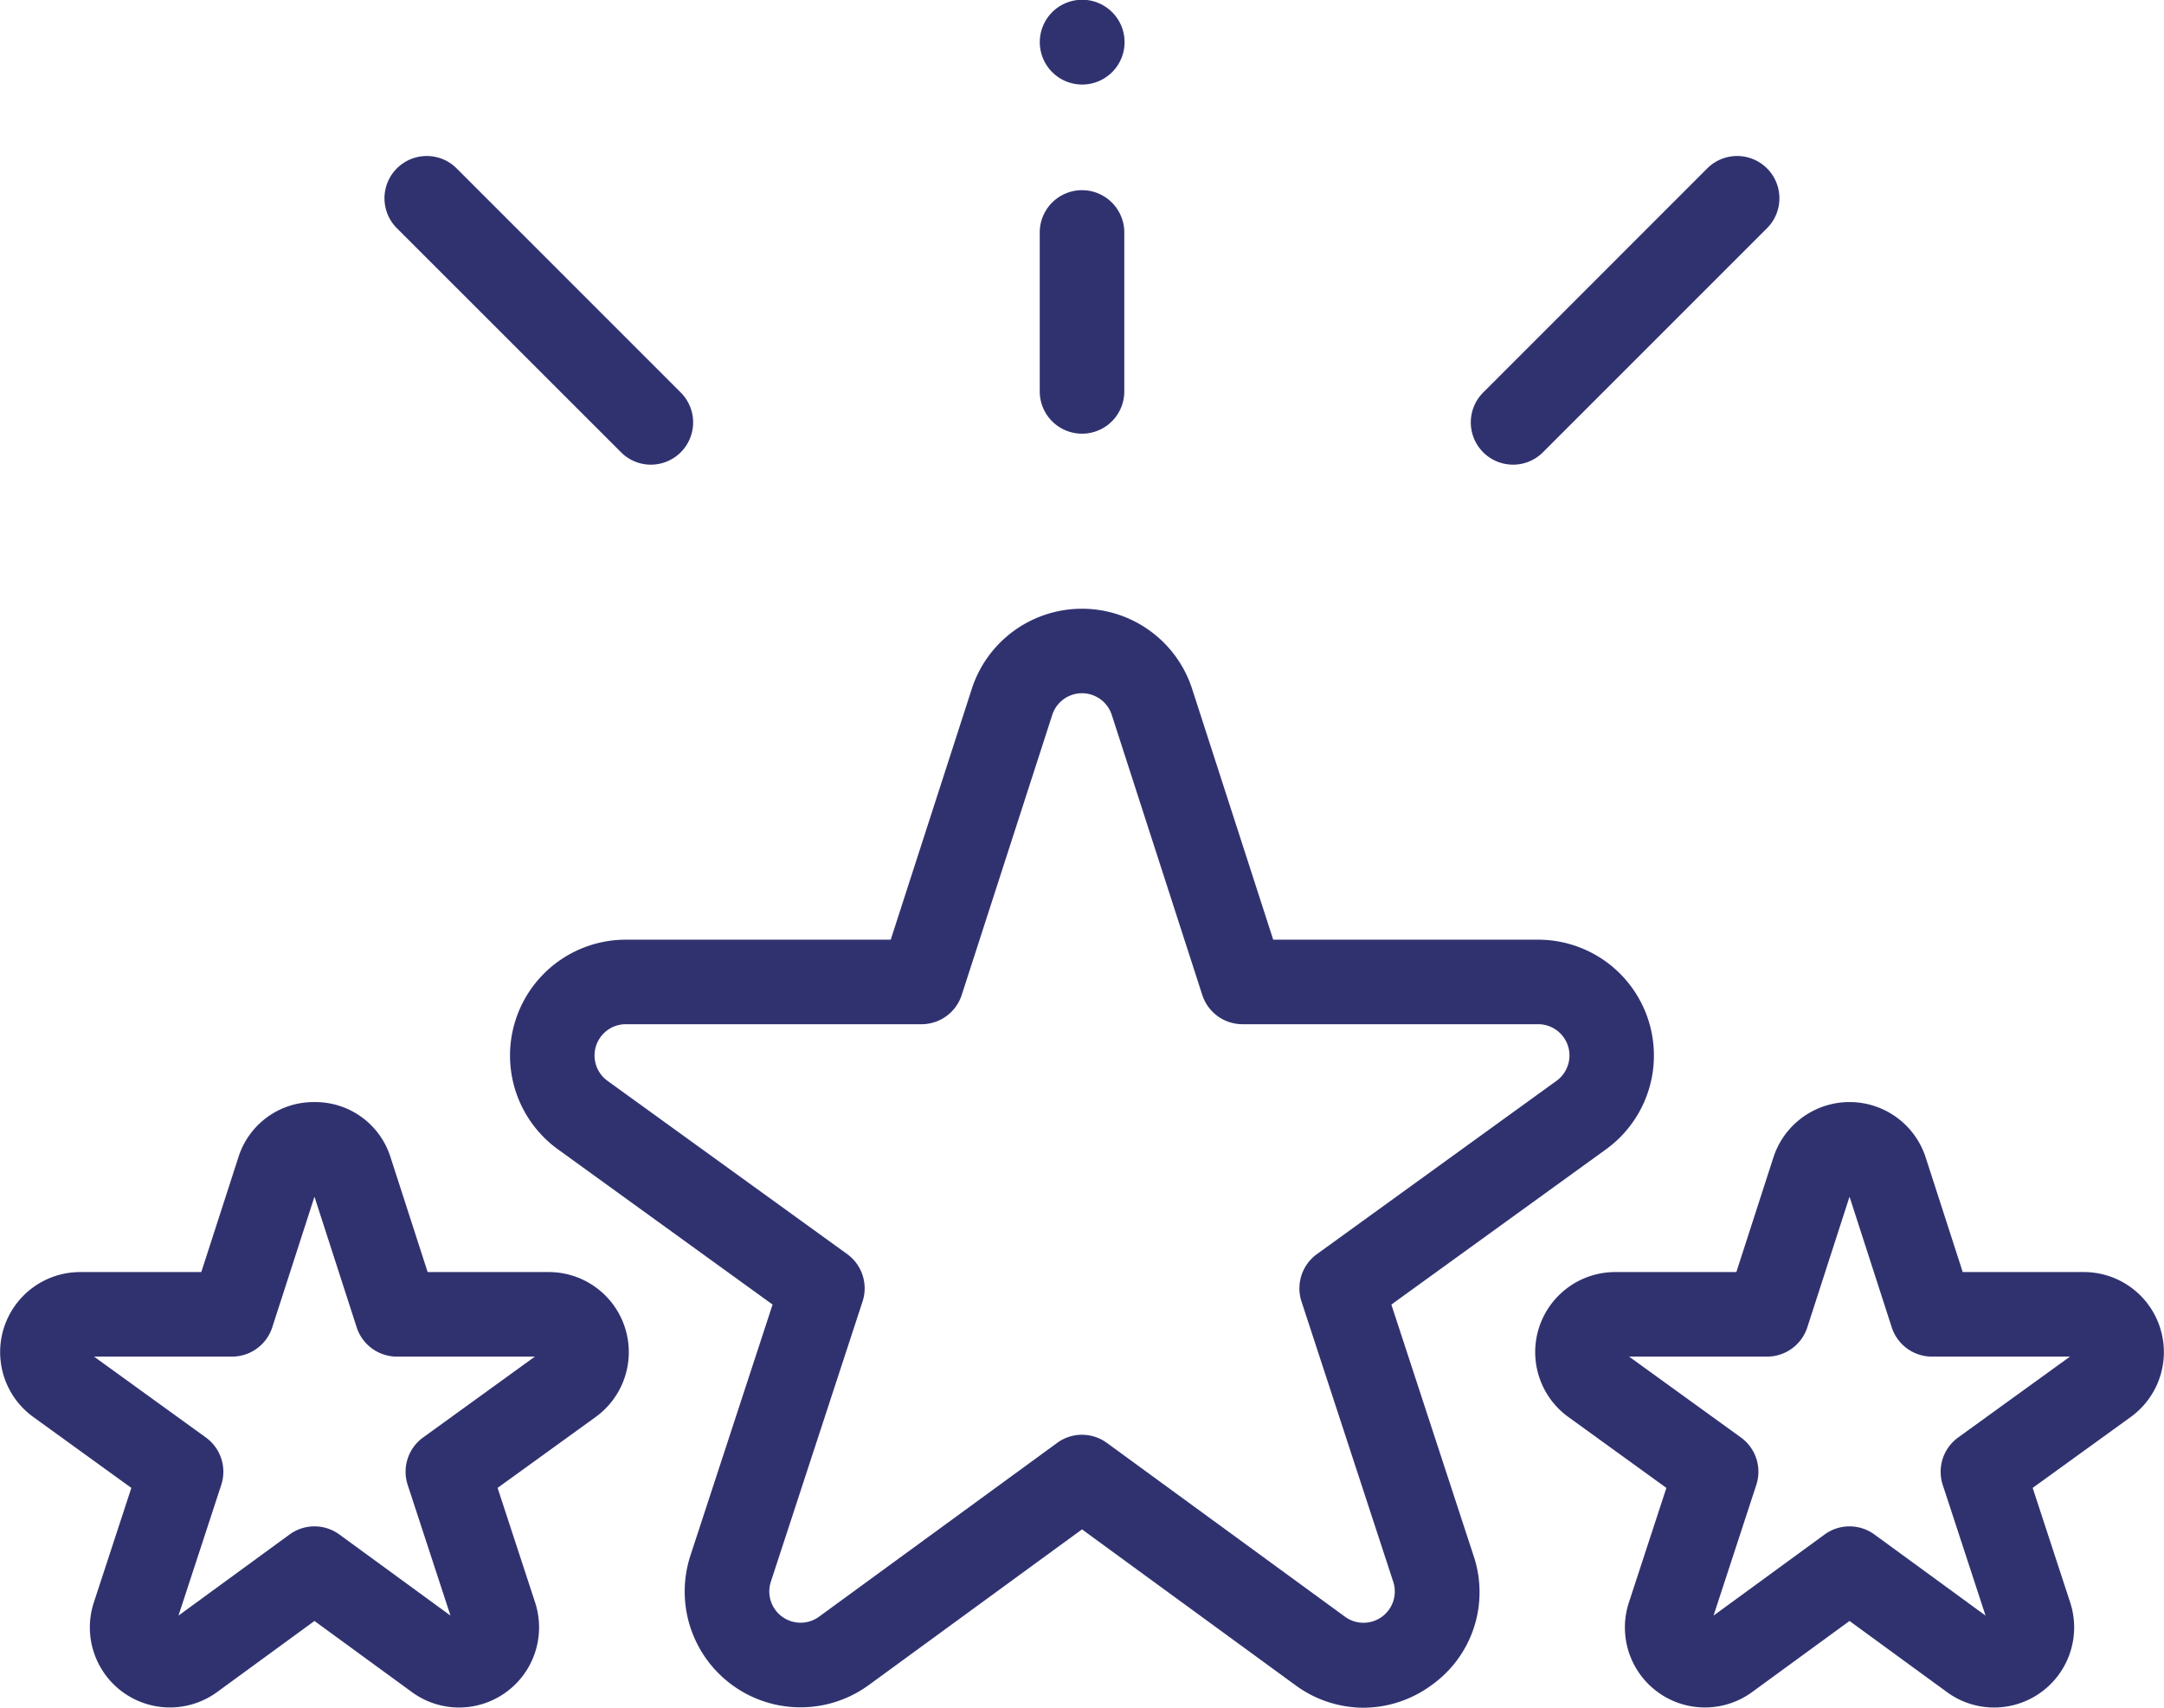 <svg xmlns="http://www.w3.org/2000/svg" width="99.808" height="78.756" viewBox="0 0 99.808 78.756">
  <g id="Group_57" data-name="Group 57" transform="translate(-649.527 -2503.165)">
    <g id="Group_56" data-name="Group 56">
      <g id="Group_55" data-name="Group 55">
        <g id="Group_48" data-name="Group 48">
          <g id="Group_43" data-name="Group 43">
            <g id="Group_42" data-name="Group 42">
              <path id="Path_45" data-name="Path 45" d="M741.5,2581.911a3.681,3.681,0,0,1-2.176-.712l-4.493-3.279-4.493,3.279a3.691,3.691,0,0,1-5.684-4.13l1.73-5.286-4.523-3.271a3.692,3.692,0,0,1,2.163-6.683h5.587l1.708-5.283a3.691,3.691,0,0,1,7.025,0l1.708,5.283h5.586a3.692,3.692,0,0,1,2.164,6.683l-4.524,3.271,1.731,5.286a3.695,3.695,0,0,1-3.509,4.842Zm-6.669-8.354a1.946,1.946,0,0,1,1.149.375l5.124,3.74-1.974-6.028a1.95,1.95,0,0,1,.711-2.186l5.158-3.73h-6.366a1.95,1.95,0,0,1-1.855-1.35l-1.947-6.024-1.947,6.024a1.95,1.95,0,0,1-1.855,1.35h-6.365l5.158,3.73a1.949,1.949,0,0,1,.71,2.186l-1.973,6.028,5.123-3.74a1.946,1.946,0,0,1,1.149-.375Z" fill="#303270"/>
            </g>
          </g>
          <g id="Group_45" data-name="Group 45">
            <g id="Group_44" data-name="Group 44">
              <path id="Path_46" data-name="Path 46" d="M670.7,2581.911a3.681,3.681,0,0,1-2.176-.712l-4.493-3.279-4.492,3.279a3.692,3.692,0,0,1-5.685-4.13l1.731-5.286-4.524-3.271a3.692,3.692,0,0,1,2.163-6.683h5.587l1.708-5.283a3.635,3.635,0,0,1,3.512-2.556h0a3.636,3.636,0,0,1,3.512,2.556l1.708,5.283h5.586a3.692,3.692,0,0,1,2.164,6.683l-4.524,3.271,1.731,5.286a3.695,3.695,0,0,1-3.509,4.842Zm-6.669-8.354a1.943,1.943,0,0,1,1.149.375l5.124,3.74-1.974-6.028a1.95,1.95,0,0,1,.711-2.186l5.157-3.73h-6.365a1.95,1.95,0,0,1-1.855-1.35l-1.947-6.024-1.947,6.024a1.95,1.95,0,0,1-1.855,1.35h-6.365l5.158,3.73a1.95,1.95,0,0,1,.71,2.186l-1.973,6.028,5.123-3.74a1.946,1.946,0,0,1,1.149-.375Z" fill="#303270"/>
            </g>
          </g>
          <g id="Group_47" data-name="Group 47">
            <g id="Group_46" data-name="Group 46">
              <path id="Path_47" data-name="Path 47" d="M712.414,2581.921a5.329,5.329,0,0,1-3.148-1.046l-9.835-7.179-9.834,7.179a5.341,5.341,0,0,1-8.225-5.976l3.788-11.571-9.9-7.159a5.341,5.341,0,0,1,3.13-9.668h12.219l3.738-11.565a5.341,5.341,0,0,1,10.164,0l3.739,11.565h12.219a5.341,5.341,0,0,1,3.13,9.668l-9.9,7.159,3.788,11.571a5.258,5.258,0,0,1-1.937,5.982,5.329,5.329,0,0,1-3.14,1.04Zm-12.983-12.587a1.946,1.946,0,0,1,1.149.375l10.984,8.017a1.443,1.443,0,0,0,2.222-1.614l-4.231-12.924a1.949,1.949,0,0,1,.711-2.186l11.05-7.992a1.442,1.442,0,0,0-.845-2.611H706.833a1.951,1.951,0,0,1-1.855-1.35l-4.174-12.914a1.442,1.442,0,0,0-2.745,0l-4.175,12.914a1.949,1.949,0,0,1-1.855,1.35H678.392a1.442,1.442,0,0,0-.846,2.611L688.6,2561a1.949,1.949,0,0,1,.71,2.186l-4.23,12.924a1.443,1.443,0,0,0,2.221,1.614l10.984-8.017a1.946,1.946,0,0,1,1.149-.375Z" fill="#303270"/>
            </g>
          </g>
        </g>
        <g id="Group_53" data-name="Group 53">
          <g id="Group_50" data-name="Group 50">
            <g id="Group_49" data-name="Group 49">
              <path id="Path_48" data-name="Path 48" d="M699.431,2523.165a1.95,1.95,0,0,1-1.949-1.949v-7.33a1.949,1.949,0,0,1,3.9,0v7.33A1.949,1.949,0,0,1,699.431,2523.165Z" fill="#303270"/>
            </g>
          </g>
          <g id="Group_51" data-name="Group 51">
            <path id="Path_49" data-name="Path 49" d="M719.313,2524.594a1.949,1.949,0,0,1-1.378-3.328L728.3,2510.9a1.95,1.95,0,0,1,2.757,2.757l-10.367,10.366A1.939,1.939,0,0,1,719.313,2524.594Z" fill="#303270"/>
          </g>
          <g id="Group_52" data-name="Group 52">
            <path id="Path_50" data-name="Path 50" d="M679.549,2524.594a1.941,1.941,0,0,1-1.378-.571L667.8,2513.657a1.95,1.95,0,0,1,2.757-2.757l10.367,10.366a1.949,1.949,0,0,1-1.379,3.328Z" fill="#303270"/>
          </g>
        </g>
        <g id="Group_54" data-name="Group 54">
          <path id="Path_51" data-name="Path 51" d="M699.443,2507.064a1.955,1.955,0,1,1,1.378-.572A1.961,1.961,0,0,1,699.443,2507.064Z" fill="#303270"/>
        </g>
      </g>
    </g>
  </g>
</svg>
